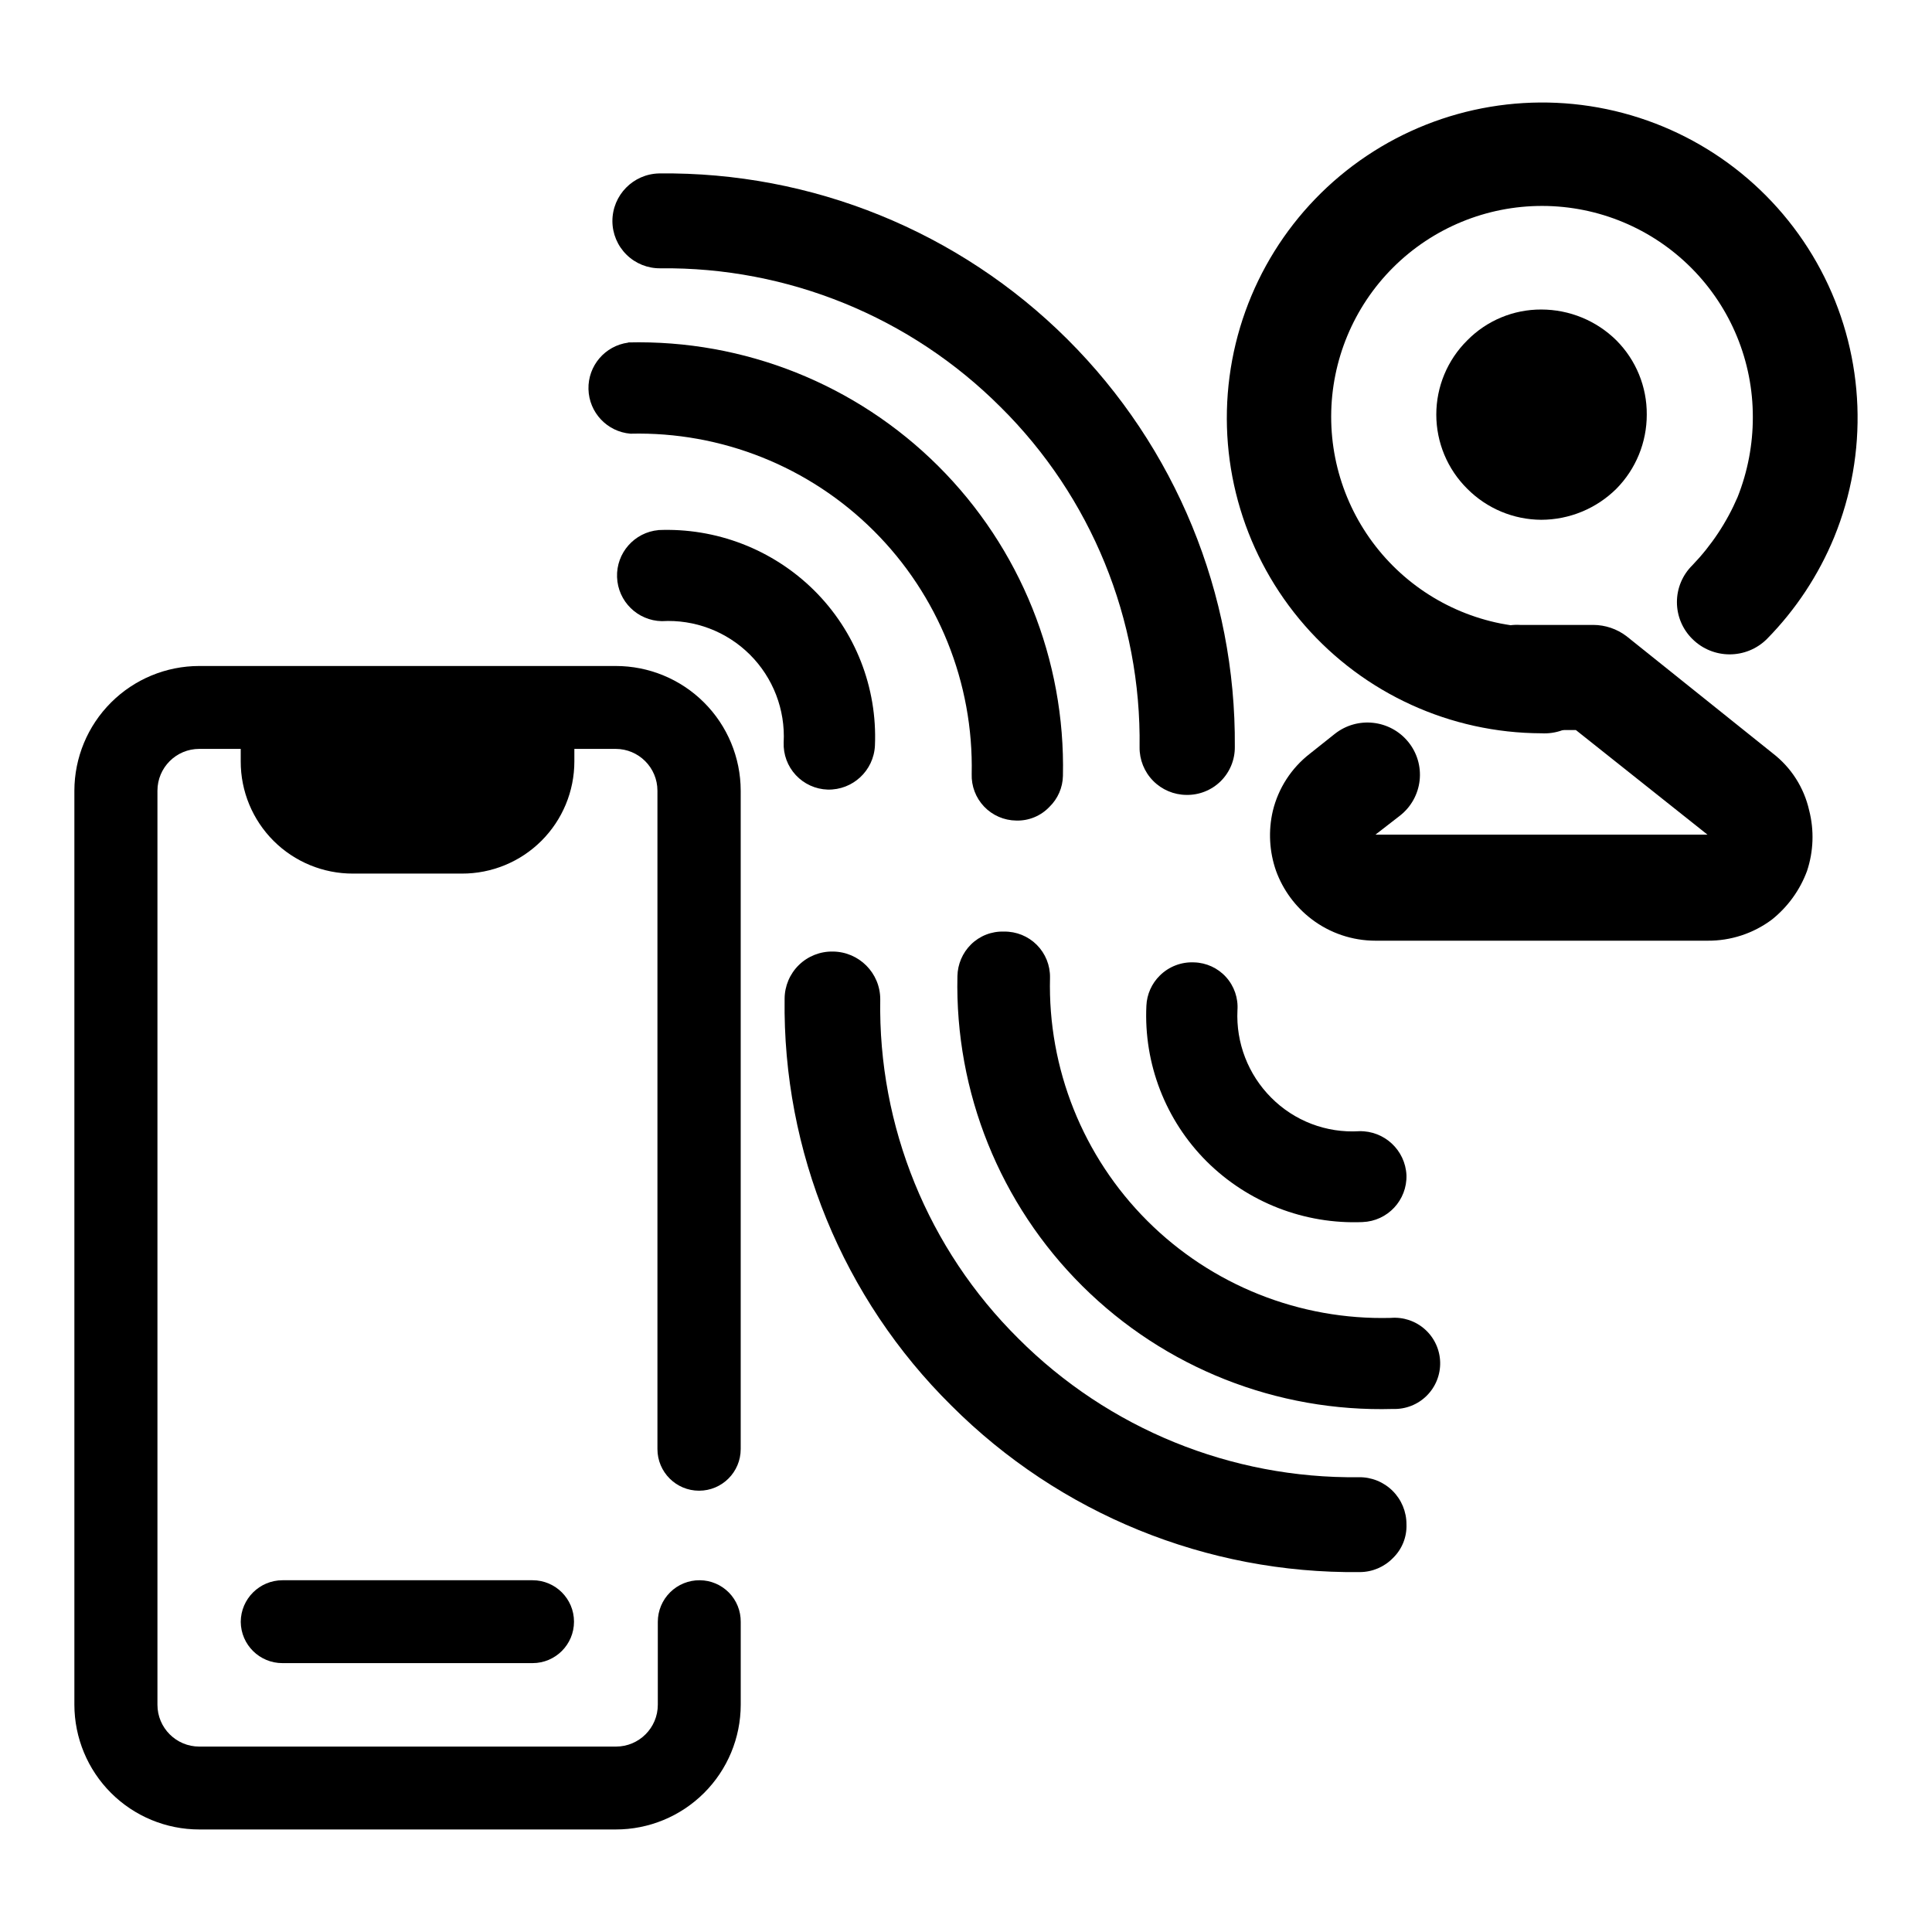 <?xml version="1.0" encoding="UTF-8"?>
<!-- Uploaded to: ICON Repo, www.iconrepo.com, Generator: ICON Repo Mixer Tools -->
<svg fill="#000000" width="800px" height="800px" version="1.1" viewBox="144 144 512 512" xmlns="http://www.w3.org/2000/svg">
 <g>
  <path d="m329.46 562.78c-2.941-0.027-5.777 1.121-7.867 3.195-2.09 2.07-3.266 4.891-3.266 7.836v21.965c0 6.121-4.965 11.086-11.086 11.086h-110.43c-6.121 0-11.086-4.965-11.086-11.086v-242.23c0-6.121 4.965-11.082 11.086-11.082h10.984v3.324c-0.016 7.894 3.121 15.473 8.707 21.051 5.59 5.578 13.172 8.699 21.066 8.672h28.816c7.902 0.027 15.488-3.09 21.086-8.668 5.594-5.578 8.742-13.152 8.742-21.055v-3.324h10.934-0.004c6.125 0 11.086 4.961 11.086 11.082v174.47c0 6.094 4.941 11.035 11.031 11.035 6.094 0 11.035-4.941 11.035-11.035v-174.47c-0.012-8.777-3.512-17.191-9.73-23.391-6.215-6.199-14.641-9.672-23.422-9.66h-110.33c-8.77 0-17.184 3.481-23.387 9.68-6.207 6.195-9.699 14.602-9.715 23.371v242.23c0.016 8.773 3.508 17.18 9.715 23.375 6.203 6.195 14.617 9.676 23.387 9.676h110.34-0.004c8.781 0.016 17.207-3.461 23.422-9.66 6.219-6.195 9.719-14.609 9.73-23.391v-21.965c0.027-2.898-1.098-5.691-3.129-7.762-2.031-2.066-4.805-3.246-7.703-3.269z"/>
  <path d="m207.8 573.81c0.055 6.074 5.008 10.961 11.082 10.934h66.25c6.066 0 10.984-4.918 10.984-10.984 0-6.066-4.918-10.98-10.984-10.98h-66.25c-6.102 0-11.055 4.93-11.082 11.031z"/>
  <path d="m310.47 234.8c-6.141 0.824-10.676 6.141-10.52 12.336 0.156 6.195 4.949 11.277 11.121 11.797 24.117-0.586 47.422 8.719 64.5 25.754 17.082 17.031 26.453 40.309 25.938 64.426-0.109 3.211 1.078 6.328 3.297 8.652 2.219 2.32 5.277 3.652 8.492 3.691 3.32 0.105 6.527-1.215 8.816-3.629 2.227-2.16 3.512-5.109 3.574-8.211 0.672-30.727-11.266-60.391-33.031-82.09-21.766-21.699-51.465-33.543-82.188-32.777z"/>
  <path d="m318.53 284.48c-6.398 0.57-11.23 6.051-11.004 12.469 0.23 6.422 5.438 11.543 11.863 11.664 8.68-0.5 17.164 2.719 23.328 8.855 6.164 6.133 9.422 14.602 8.965 23.285-0.121 3.203 1.035 6.32 3.223 8.668 2.184 2.344 5.211 3.723 8.414 3.828 6.648 0.172 12.219-4.996 12.547-11.641 0.668-15.402-5.207-30.371-16.172-41.211-10.973-10.828-25.961-16.598-41.363-15.918z"/>
  <path d="m513.15 517.39c3.332 0.113 6.562-1.148 8.93-3.496 2.367-2.344 3.66-5.562 3.578-8.891-0.086-3.332-1.539-6.481-4.019-8.703-2.484-2.223-5.769-3.324-9.09-3.043-24.117 0.629-47.43-8.668-64.496-25.715-17.066-17.047-26.391-40.352-25.789-64.469 0.055-3.25-1.211-6.383-3.508-8.68-2.301-2.301-5.434-3.566-8.684-3.512-3.269-0.117-6.441 1.121-8.766 3.426-2.231 2.219-3.512 5.219-3.578 8.363-0.688 30.754 11.273 60.445 33.094 82.129 21.816 21.688 51.582 33.469 82.328 32.59z"/>
  <path d="m505.09 467.86c6.641-0.246 11.836-5.805 11.637-12.445-0.324-6.625-5.863-11.781-12.492-11.637-8.715 0.543-17.238-2.711-23.379-8.918-6.09-6.113-9.328-14.508-8.918-23.125 0.234-3.227-0.859-6.406-3.027-8.805-2.168-2.398-5.227-3.805-8.457-3.891-3.379-0.16-6.664 1.098-9.07 3.473-2.164 2.121-3.445 4.984-3.578 8.012-0.727 15.391 5.07 30.375 15.973 41.262 10.945 10.887 25.938 16.711 41.363 16.074z"/>
  <path d="m409.17 251.88c-23.883-23.898-56.395-37.16-90.184-36.777-3.344 0.039-6.566-1.258-8.949-3.606-2.383-2.344-3.731-5.547-3.746-8.891 0-6.887 5.508-12.508 12.395-12.645 40.5-0.477 79.484 15.359 108.18 43.941 28.695 28.582 44.688 67.508 44.375 108.01 0.039 3.41-1.305 6.691-3.723 9.094-2.422 2.402-5.715 3.719-9.125 3.652-3.324-0.027-6.5-1.375-8.824-3.75-2.324-2.371-3.609-5.574-3.57-8.895 0.477-33.801-12.82-66.34-36.828-90.133z"/>
  <path d="m413.9 498.75c23.883 23.898 56.398 37.145 90.184 36.727 3.344-0.055 6.57 1.238 8.949 3.59s3.711 5.562 3.695 8.906c0.129 3.344-1.172 6.586-3.578 8.918-2.312 2.383-5.492 3.727-8.816 3.727-40.52 0.461-79.512-15.43-108.17-44.082-28.805-28.441-44.777-67.391-44.234-107.87 0.016-3.363 1.375-6.578 3.781-8.93 2.406-2.348 5.656-3.633 9.016-3.566 6.945 0.059 12.547 5.703 12.547 12.648-0.574 33.719 12.66 66.203 36.625 89.93z"/>
  <path d="m552.45 310.47c3.84-0.23 7.602 1.133 10.402 3.769 2.801 2.637 4.391 6.312 4.391 10.16s-1.59 7.523-4.391 10.16-6.562 4-10.402 3.769c-24.031-0.074-46.867-10.484-62.68-28.578s-23.074-42.117-19.93-65.938c3.141-23.824 16.387-45.141 36.352-58.512 19.969-13.371 44.723-17.504 67.949-11.34 23.223 6.164 42.676 22.023 53.383 43.535 10.711 21.512 11.641 46.59 2.562 68.84-4.141 10.07-10.199 19.242-17.836 27.004-5.465 5.43-14.285 5.43-19.75 0-2.621-2.578-4.098-6.098-4.098-9.773 0-3.676 1.477-7.199 4.098-9.773 5.055-5.258 9.117-11.387 11.992-18.09 2.664-6.719 4.031-13.879 4.027-21.109 0.043-14.824-5.812-29.055-16.27-39.562-10.457-10.508-24.66-16.43-39.484-16.461s-29.051 5.832-39.555 16.293c-10.5 10.465-16.41 24.672-16.434 39.496s5.848 29.051 16.316 39.543c10.469 10.496 24.68 16.402 39.504 16.414z"/>
  <path d="m497.74 338.48c5.973-4.719 14.625-3.777 19.445 2.113 2.348 2.863 3.438 6.555 3.031 10.23-0.41 3.68-2.281 7.039-5.195 9.32l-6.5 5.039 87.965-0.004-34.863-27.711-14.762 0.004c-3.84 0.23-7.606-1.133-10.406-3.769-2.801-2.641-4.387-6.316-4.387-10.16 0-3.848 1.586-7.523 4.387-10.16s6.566-4.004 10.406-3.773h19.395c3.168 0.016 6.246 1.059 8.77 2.973l38.742 31.035c4.894 3.754 8.316 9.102 9.672 15.117 1.363 5.297 1.168 10.875-0.555 16.07-1.871 5.066-5.094 9.527-9.32 12.898-4.926 3.684-10.926 5.648-17.078 5.59h-87.965c-6.137 0.004-12.105-2.012-16.98-5.742-4.273-3.269-7.523-7.691-9.371-12.746-1.793-5.117-2.09-10.641-0.855-15.922 1.457-5.996 4.902-11.324 9.773-15.113z"/>
  <path d="m580.41 253.89c0.004 7.356-2.891 14.418-8.062 19.648-5.297 5.246-12.445 8.195-19.898 8.211-7.363-0.035-14.41-2.988-19.602-8.211-5.258-5.195-8.215-12.281-8.215-19.676 0-7.391 2.957-14.477 8.215-19.672 5.168-5.25 12.234-8.191 19.602-8.164 7.445 0 14.598 2.93 19.898 8.164 5.215 5.223 8.121 12.316 8.062 19.699z"/>
 </g>
</svg>